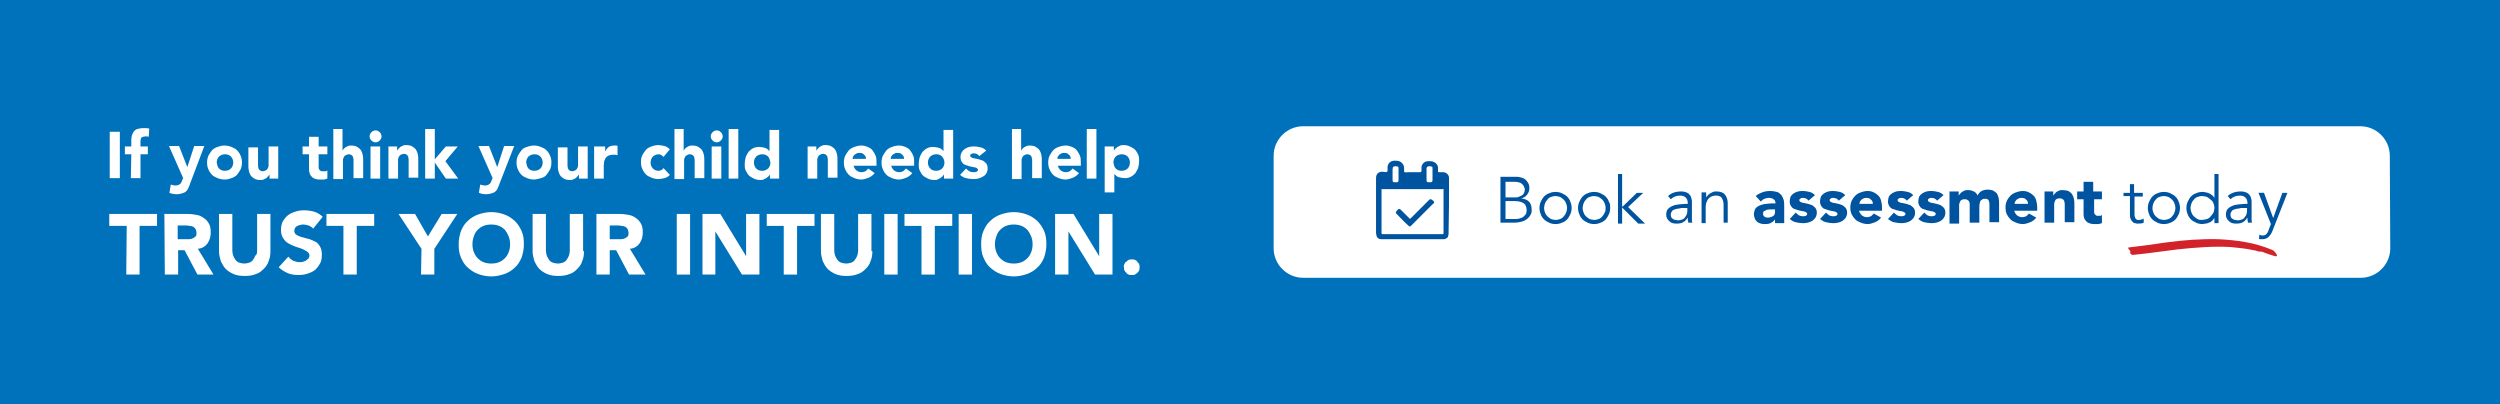 <?xml version="1.0" encoding="utf-8"?>
<!-- Generator: Adobe Illustrator 21.1.0, SVG Export Plug-In . SVG Version: 6.00 Build 0)  -->
<svg version="1.1" id="Layer_1" xmlns="http://www.w3.org/2000/svg" xmlns:xlink="http://www.w3.org/1999/xlink" x="0px" y="0px"
	 viewBox="0 0 544.5 88" style="enable-background:new 0 0 544.5 88;" xml:space="preserve">
<style type="text/css">
	.st0{fill:#0072BC;}
	.st1{fill:#FFFFFF;}
	.st2{fill:#D2232A;}
	.st3{fill:#00549F;}
</style>
<rect class="st0" width="544.5" height="88"/>
<g>
	<path class="st1" d="M520.6,54.1c0,3.5-2.9,6.4-6.4,6.4H283.8c-3.5,0-6.4-2.9-6.4-6.4V33.9c0-3.5,2.9-6.4,6.4-6.4h230.3
		c3.5,0,6.4,2.9,6.4,6.4L520.6,54.1L520.6,54.1z"/>
</g>
<g>
	<g>
		<path class="st1" d="M27.6,49.2h-3.8v-2.6h10.4v2.6h-3.8v10.6h-2.9L27.6,49.2L27.6,49.2z"/>
		<path class="st1" d="M35.8,46.6h5.1c0.7,0,1.3,0.1,1.9,0.2c0.6,0.1,1.1,0.3,1.6,0.7c0.5,0.3,0.8,0.7,1.1,1.2s0.4,1.2,0.4,1.9
			c0,0.9-0.2,1.7-0.7,2.4s-1.2,1.1-2.1,1.2l3.4,5.6H43l-2.8-5.3h-1.4v5.3h-2.9L35.8,46.6L35.8,46.6z M38.7,52.1h1.7
			c0.3,0,0.5,0,0.8,0s0.6-0.1,0.8-0.2c0.2-0.1,0.4-0.2,0.6-0.4c0.2-0.2,0.2-0.5,0.2-0.8s-0.1-0.6-0.2-0.8c-0.1-0.2-0.3-0.4-0.5-0.5
			s-0.5-0.2-0.7-0.2c-0.3,0-0.5-0.1-0.8-0.1h-1.9C38.7,49.1,38.7,52.1,38.7,52.1z"/>
		<path class="st1" d="M58.9,54.7c0,0.8-0.1,1.5-0.4,2.2c-0.2,0.7-0.6,1.2-1.1,1.7s-1,0.9-1.7,1.1c-0.7,0.3-1.5,0.4-2.4,0.4
			s-1.7-0.1-2.4-0.4c-0.7-0.3-1.3-0.7-1.7-1.1c-0.5-0.5-0.8-1.1-1.1-1.7c-0.2-0.7-0.4-1.4-0.4-2.2v-8.1h2.9v8c0,0.4,0.1,0.8,0.2,1.1
			c0.1,0.3,0.3,0.6,0.5,0.9c0.2,0.3,0.5,0.5,0.8,0.6s0.7,0.2,1.1,0.2c0.4,0,0.7-0.1,1.1-0.2c0.3-0.1,0.6-0.3,0.8-0.6
			s0.4-0.6,0.5-0.9C56,55.4,56,55,56,54.6v-8h2.9V54.7z"/>
		<path class="st1" d="M68.2,49.8c-0.2-0.3-0.6-0.5-1-0.7c-0.4-0.1-0.8-0.2-1.1-0.2c-0.2,0-0.4,0-0.7,0.1c-0.2,0-0.4,0.1-0.6,0.2
			c-0.2,0.1-0.4,0.2-0.5,0.4s-0.2,0.4-0.2,0.6c0,0.4,0.1,0.7,0.4,0.9s0.7,0.4,1.1,0.5c0.5,0.1,0.9,0.3,1.5,0.4
			c0.5,0.1,1,0.4,1.5,0.6s0.8,0.6,1.1,1.1c0.3,0.5,0.4,1.1,0.4,1.8s-0.1,1.4-0.4,1.9s-0.6,1-1.1,1.4s-1,0.6-1.6,0.8
			s-1.3,0.3-1.9,0.3c-0.9,0-1.7-0.1-2.4-0.4c-0.7-0.3-1.4-0.7-2-1.3l2.1-2.3c0.3,0.4,0.7,0.7,1.1,0.9c0.5,0.2,0.9,0.3,1.4,0.3
			c0.2,0,0.5,0,0.7-0.1s0.5-0.1,0.7-0.3c0.2-0.1,0.3-0.3,0.5-0.4c0.1-0.2,0.2-0.4,0.2-0.6c0-0.4-0.2-0.7-0.5-0.9s-0.7-0.4-1.1-0.6
			c-0.5-0.2-1-0.3-1.5-0.5s-1-0.4-1.5-0.7s-0.8-0.6-1.1-1.1c-0.3-0.4-0.5-1-0.5-1.8c0-0.7,0.1-1.3,0.4-1.9c0.3-0.5,0.7-1,1.1-1.3
			c0.5-0.4,1-0.6,1.6-0.8s1.2-0.3,1.9-0.3c0.7,0,1.5,0.1,2.2,0.3s1.3,0.6,1.9,1.1L68.2,49.8z"/>
		<path class="st1" d="M74.9,49.2h-3.8v-2.6h10.4v2.6h-3.8v10.6h-2.9V49.2H74.9z"/>
		<path class="st1" d="M91.8,54.2l-5-7.6h3.6l2.8,4.9l3-4.9h3.4l-5,7.6v5.6h-2.9L91.8,54.2L91.8,54.2z"/>
		<path class="st1" d="M100.4,50.3c0.4-0.9,0.8-1.6,1.5-2.2c0.6-0.6,1.4-1.1,2.3-1.4c0.9-0.3,1.8-0.5,2.8-0.5s2,0.2,2.8,0.5
			c0.9,0.3,1.6,0.8,2.3,1.4c0.6,0.6,1.1,1.3,1.5,2.2s0.5,1.8,0.5,2.9c0,1.1-0.2,2-0.5,2.9c-0.4,0.9-0.8,1.6-1.5,2.2
			c-0.6,0.6-1.4,1.1-2.3,1.4c-0.9,0.3-1.8,0.5-2.8,0.5s-2-0.2-2.8-0.5c-0.9-0.3-1.6-0.8-2.3-1.4s-1.1-1.3-1.5-2.2s-0.5-1.8-0.5-2.9
			S100.1,51.2,100.4,50.3z M103.2,54.9c0.2,0.5,0.5,1,0.8,1.3c0.4,0.4,0.8,0.7,1.3,0.9s1.1,0.3,1.7,0.3s1.2-0.1,1.7-0.3
			s0.9-0.5,1.3-0.9s0.6-0.8,0.8-1.3c0.2-0.5,0.3-1.1,0.3-1.7c0-0.6-0.1-1.2-0.3-1.7s-0.5-1-0.8-1.4c-0.4-0.4-0.8-0.7-1.3-0.9
			s-1.1-0.3-1.7-0.3s-1.2,0.1-1.7,0.3s-0.9,0.5-1.3,0.9s-0.6,0.8-0.8,1.4c-0.2,0.5-0.3,1.1-0.3,1.7C102.9,53.8,103,54.4,103.2,54.9z
			"/>
		<path class="st1" d="M127.2,54.7c0,0.8-0.1,1.5-0.4,2.2c-0.2,0.7-0.6,1.2-1.1,1.7s-1,0.9-1.7,1.1c-0.7,0.3-1.5,0.4-2.4,0.4
			s-1.7-0.1-2.4-0.4c-0.7-0.3-1.3-0.7-1.7-1.1c-0.5-0.5-0.8-1.1-1.1-1.7c-0.2-0.7-0.4-1.4-0.4-2.2v-8.1h2.9v8c0,0.4,0.1,0.8,0.2,1.1
			s0.3,0.6,0.5,0.9c0.2,0.3,0.5,0.5,0.8,0.6s0.7,0.2,1.1,0.2s0.7-0.1,1.1-0.2c0.3-0.1,0.6-0.3,0.8-0.6c0.2-0.3,0.4-0.6,0.5-0.9
			c0.1-0.3,0.2-0.7,0.2-1.1v-8h2.9v8.1H127.2z"/>
		<path class="st1" d="M129.9,46.6h5.1c0.7,0,1.3,0.1,1.9,0.2c0.6,0.1,1.1,0.3,1.6,0.7c0.5,0.3,0.8,0.7,1.1,1.2s0.4,1.2,0.4,1.9
			c0,0.9-0.2,1.7-0.7,2.4s-1.2,1.1-2.1,1.2l3.4,5.6H137l-2.8-5.3h-1.4v5.3h-2.9L129.9,46.6L129.9,46.6z M132.8,52.1h1.7
			c0.3,0,0.5,0,0.8,0s0.6-0.1,0.8-0.2c0.2-0.1,0.4-0.2,0.6-0.4c0.2-0.2,0.2-0.5,0.2-0.8s-0.1-0.6-0.2-0.8c-0.1-0.2-0.3-0.4-0.5-0.5
			s-0.5-0.2-0.7-0.2c-0.3,0-0.5-0.1-0.8-0.1h-1.9L132.8,52.1L132.8,52.1z"/>
		<path class="st1" d="M147.4,46.6h2.9v13.2h-2.9V46.6z"/>
		<path class="st1" d="M153,46.6h3.9l5.6,9.2l0,0v-9.2h2.9v13.2h-3.8l-5.8-9.4l0,0v9.4H153V46.6z"/>
		<path class="st1" d="M170.7,49.2H167v-2.6h10.4v2.6h-3.8v10.6h-2.9V49.2z"/>
		<path class="st1" d="M190,54.7c0,0.8-0.1,1.5-0.4,2.2c-0.2,0.7-0.6,1.2-1.1,1.7s-1,0.9-1.7,1.1c-0.7,0.3-1.5,0.4-2.4,0.4
			s-1.7-0.1-2.4-0.4c-0.7-0.3-1.3-0.7-1.7-1.1c-0.5-0.5-0.8-1.1-1.1-1.7c-0.2-0.7-0.4-1.4-0.4-2.2v-8.1h2.9v8c0,0.4,0.1,0.8,0.2,1.1
			c0.1,0.3,0.3,0.6,0.5,0.9c0.2,0.3,0.5,0.5,0.8,0.6s0.7,0.2,1.1,0.2c0.4,0,0.7-0.1,1.1-0.2c0.3-0.1,0.6-0.3,0.8-0.6
			s0.4-0.6,0.5-0.9c0.1-0.3,0.2-0.7,0.2-1.1v-8h2.9v8.1H190z"/>
		<path class="st1" d="M192.6,46.6h2.9v13.2h-2.9V46.6z"/>
		<path class="st1" d="M200.7,49.2H197v-2.6h10.4v2.6h-3.8v10.6h-2.9V49.2z"/>
		<path class="st1" d="M208.8,46.6h2.9v13.2h-2.9V46.6z"/>
		<path class="st1" d="M214.2,50.3c0.4-0.9,0.8-1.6,1.5-2.2c0.6-0.6,1.4-1.1,2.3-1.4c0.9-0.3,1.8-0.5,2.8-0.5s2,0.2,2.8,0.5
			c0.9,0.3,1.6,0.8,2.3,1.4c0.6,0.6,1.1,1.3,1.5,2.2s0.5,1.8,0.5,2.9c0,1.1-0.2,2-0.5,2.9c-0.4,0.9-0.8,1.6-1.5,2.2
			c-0.6,0.6-1.4,1.1-2.3,1.4c-0.9,0.3-1.8,0.5-2.8,0.5s-2-0.2-2.8-0.5c-0.9-0.3-1.6-0.8-2.3-1.4s-1.1-1.3-1.5-2.2s-0.5-1.8-0.5-2.9
			S213.8,51.2,214.2,50.3z M217,54.9c0.2,0.5,0.5,1,0.8,1.3c0.4,0.4,0.8,0.7,1.3,0.9s1.1,0.3,1.7,0.3s1.2-0.1,1.7-0.3
			s0.9-0.5,1.3-0.9c0.4-0.4,0.6-0.8,0.8-1.3s0.3-1.1,0.3-1.7c0-0.6-0.1-1.2-0.3-1.7s-0.5-1-0.8-1.4c-0.4-0.4-0.8-0.7-1.3-0.9
			s-1.1-0.3-1.7-0.3s-1.2,0.1-1.7,0.3s-0.9,0.5-1.3,0.9c-0.4,0.4-0.6,0.8-0.8,1.4c-0.2,0.5-0.3,1.1-0.3,1.7
			C216.7,53.8,216.8,54.4,217,54.9z"/>
		<path class="st1" d="M229.9,46.6h3.9l5.6,9.2l0,0v-9.2h2.9v13.2h-3.8l-5.8-9.4l0,0v9.4h-2.9V46.6H229.9z"/>
		<path class="st1" d="M244.9,57.5c0.1-0.2,0.2-0.4,0.4-0.5s0.3-0.3,0.5-0.4c0.2-0.1,0.4-0.1,0.7-0.1c0.2,0,0.5,0,0.7,0.1
			s0.4,0.2,0.5,0.4s0.3,0.3,0.4,0.5c0.1,0.2,0.1,0.4,0.1,0.7c0,0.2,0,0.5-0.1,0.7s-0.2,0.4-0.4,0.5c-0.2,0.2-0.3,0.3-0.5,0.4
			c-0.2,0.1-0.4,0.1-0.7,0.1c-0.2,0-0.5,0-0.7-0.1s-0.4-0.2-0.5-0.4c-0.2-0.2-0.3-0.3-0.4-0.5c-0.1-0.2-0.1-0.4-0.1-0.7
			C244.7,57.9,244.8,57.7,244.9,57.5z"/>
	</g>
	<g>
		<path class="st1" d="M23.9,28.7h2.2v10.1h-2.2V28.7z"/>
		<path class="st1" d="M28.6,33.6h-1.4v-1.7h1.4v-1.2c0-0.4,0-0.7,0.1-1.1c0.1-0.3,0.2-0.6,0.4-0.9c0.2-0.3,0.5-0.5,0.8-0.6
			c0.4-0.1,0.8-0.2,1.4-0.2c0.2,0,0.4,0,0.6,0c0.2,0,0.4,0.1,0.6,0.1l-0.1,1.8c-0.1,0-0.2-0.1-0.3-0.1s-0.2,0-0.4,0
			c-0.3,0-0.6,0.1-0.8,0.2c-0.2,0.1-0.3,0.5-0.3,0.9v1.1h1.6v1.7h-1.6v5.2h-2.1L28.6,33.6L28.6,33.6z"/>
		<path class="st1" d="M41.4,40c-0.1,0.4-0.3,0.7-0.4,1c-0.1,0.3-0.3,0.5-0.5,0.7S40,42,39.7,42.1c-0.3,0.1-0.7,0.2-1.2,0.2
			c-0.6,0-1.1-0.1-1.6-0.3l0.3-1.8c0.3,0.1,0.7,0.2,1,0.2c0.2,0,0.4,0,0.6-0.1c0.2-0.1,0.3-0.1,0.4-0.2c0.1-0.1,0.2-0.2,0.3-0.4
			c0.1-0.1,0.1-0.3,0.2-0.5l0.2-0.4l-3.1-7H39l1.8,4.6l0,0l1.5-4.6h2.2L41.4,40z"/>
		<path class="st1" d="M45.4,33.9c0.2-0.4,0.5-0.8,0.8-1.2c0.3-0.3,0.8-0.6,1.2-0.7c0.5-0.2,1-0.3,1.5-0.3s1,0.1,1.5,0.3
			c0.5,0.2,0.9,0.4,1.2,0.7s0.6,0.7,0.8,1.2c0.2,0.4,0.3,1,0.3,1.5s-0.1,1.1-0.3,1.5s-0.5,0.8-0.8,1.2c-0.3,0.3-0.8,0.6-1.2,0.7
			c-0.5,0.2-1,0.3-1.5,0.3s-1-0.1-1.5-0.3s-0.9-0.4-1.2-0.7s-0.6-0.7-0.8-1.2c-0.2-0.4-0.3-0.9-0.3-1.5S45.2,34.4,45.4,33.9z
			 M47.7,36.7c0.3,0.3,0.7,0.5,1.3,0.5c0.5,0,1-0.2,1.3-0.5s0.5-0.8,0.5-1.3s-0.2-1-0.5-1.3s-0.7-0.5-1.3-0.5c-0.5,0-1,0.2-1.3,0.5
			s-0.5,0.8-0.5,1.3C47.3,35.9,47.4,36.4,47.7,36.7z"/>
		<path class="st1" d="M60.8,38.9h-2.1V38l0,0c-0.1,0.1-0.2,0.3-0.3,0.4c-0.1,0.1-0.3,0.3-0.4,0.4c-0.2,0.1-0.4,0.2-0.6,0.3
			c-0.2,0.1-0.5,0.1-0.7,0.1c-0.5,0-1-0.1-1.3-0.3s-0.6-0.4-0.8-0.7s-0.3-0.6-0.4-1c-0.1-0.4-0.1-0.8-0.1-1.3v-3.8h2.1v3.4
			c0,0.2,0,0.4,0,0.6c0,0.2,0.1,0.4,0.1,0.6c0.1,0.2,0.2,0.3,0.3,0.4c0.1,0.1,0.4,0.2,0.6,0.2c0.3,0,0.5-0.1,0.7-0.2
			c0.2-0.1,0.3-0.2,0.4-0.4c0.1-0.2,0.2-0.4,0.2-0.6c0-0.2,0-0.4,0-0.7v-3.5h2.1v7H60.8z"/>
		<path class="st1" d="M71.3,33.6h-1.9V36c0,0.2,0,0.4,0,0.5c0,0.2,0.1,0.3,0.1,0.4c0.1,0.1,0.2,0.2,0.3,0.3
			c0.1,0.1,0.3,0.1,0.6,0.1c0.1,0,0.3,0,0.5,0s0.3-0.1,0.4-0.2v1.8c-0.2,0.1-0.5,0.1-0.7,0.2c-0.3,0-0.5,0-0.8,0c-0.4,0-0.7,0-1-0.1
			s-0.6-0.2-0.8-0.4c-0.2-0.2-0.4-0.4-0.5-0.7s-0.2-0.6-0.2-1v-3.3h-1.4v-1.7h1.4v-2.1h2.1v2.1h1.9V33.6z"/>
		<path class="st1" d="M74.6,28.1v4.8l0,0c0-0.1,0.1-0.3,0.2-0.4c0.1-0.1,0.3-0.3,0.4-0.4c0.2-0.1,0.4-0.2,0.6-0.3
			c0.2-0.1,0.5-0.1,0.7-0.1c0.5,0,1,0.1,1.3,0.3s0.6,0.4,0.8,0.7c0.2,0.3,0.3,0.6,0.4,1s0.1,0.8,0.1,1.3v3.8H77v-3.4
			c0-0.2,0-0.4,0-0.6c0-0.2-0.1-0.4-0.1-0.6c-0.1-0.2-0.2-0.3-0.3-0.4c-0.1-0.1-0.4-0.2-0.6-0.2s-0.5,0.1-0.7,0.2
			c-0.2,0.1-0.3,0.2-0.4,0.4s-0.2,0.4-0.2,0.6c0,0.2,0,0.4,0,0.7V39h-2.1V28.1H74.6z"/>
		<path class="st1" d="M80.9,28.8c0.2-0.2,0.5-0.4,0.9-0.4c0.3,0,0.6,0.1,0.9,0.4c0.2,0.2,0.4,0.5,0.4,0.9c0,0.3-0.1,0.6-0.4,0.9
			c-0.2,0.2-0.5,0.4-0.9,0.4c-0.3,0-0.6-0.1-0.9-0.4c-0.2-0.2-0.4-0.5-0.4-0.9C80.5,29.4,80.6,29.1,80.9,28.8z M80.7,31.9h2.1v7
			h-2.1V31.9z"/>
		<path class="st1" d="M84.4,31.9h2.1v0.9l0,0c0.1-0.1,0.2-0.3,0.3-0.4c0.1-0.1,0.3-0.3,0.4-0.4c0.2-0.1,0.4-0.2,0.6-0.3
			c0.2-0.1,0.5-0.1,0.7-0.1c0.5,0,1,0.1,1.3,0.3c0.3,0.2,0.6,0.4,0.8,0.7c0.2,0.3,0.3,0.6,0.4,1s0.1,0.8,0.1,1.3v3.8H89v-3.4
			c0-0.2,0-0.4,0-0.6c0-0.2-0.1-0.4-0.1-0.6c-0.1-0.2-0.2-0.3-0.3-0.4c-0.1-0.1-0.4-0.2-0.6-0.2s-0.5,0.1-0.7,0.2
			c-0.2,0.1-0.3,0.2-0.4,0.4s-0.2,0.4-0.2,0.6c0,0.2,0,0.4,0,0.7v3.5h-2.1v-7H84.4z"/>
		<path class="st1" d="M92.6,28.1h2.1v6.6l2.4-2.8h2.6L97,35.1l2.8,3.8h-2.7l-2.4-3.5l0,0v3.5h-2.1C92.6,38.9,92.6,28.1,92.6,28.1z"
			/>
		<path class="st1" d="M108.8,40c-0.1,0.4-0.3,0.7-0.4,1s-0.3,0.5-0.5,0.7s-0.5,0.3-0.8,0.4c-0.3,0.1-0.7,0.2-1.2,0.2
			c-0.6,0-1.1-0.1-1.6-0.3l0.3-1.8c0.3,0.1,0.7,0.2,1,0.2c0.2,0,0.4,0,0.6-0.1s0.3-0.1,0.4-0.2c0.1-0.1,0.2-0.2,0.3-0.4
			c0.1-0.1,0.1-0.3,0.2-0.5l0.2-0.4l-3.1-7h2.3l1.8,4.6l0,0l1.5-4.6h2.2L108.8,40z"/>
		<path class="st1" d="M112.8,33.9c0.2-0.4,0.5-0.8,0.8-1.2s0.8-0.6,1.2-0.7c0.5-0.2,1-0.3,1.5-0.3s1,0.1,1.5,0.3
			c0.5,0.2,0.9,0.4,1.2,0.7s0.6,0.7,0.8,1.2c0.2,0.4,0.3,1,0.3,1.5s-0.1,1.1-0.3,1.5c-0.2,0.4-0.5,0.8-0.8,1.2s-0.8,0.6-1.2,0.7
			s-1,0.3-1.5,0.3s-1-0.1-1.5-0.3s-0.9-0.4-1.2-0.7s-0.6-0.7-0.8-1.2c-0.2-0.4-0.3-0.9-0.3-1.5S112.6,34.4,112.8,33.9z M115.1,36.7
			c0.3,0.3,0.7,0.5,1.3,0.5c0.5,0,1-0.2,1.3-0.5s0.5-0.8,0.5-1.3s-0.2-1-0.5-1.3s-0.7-0.5-1.3-0.5c-0.5,0-1,0.2-1.3,0.5
			s-0.5,0.8-0.5,1.3C114.7,35.9,114.8,36.4,115.1,36.7z"/>
		<path class="st1" d="M128.2,38.9h-2.1V38l0,0c-0.1,0.1-0.2,0.3-0.3,0.4c-0.1,0.1-0.3,0.3-0.4,0.4c-0.2,0.1-0.4,0.2-0.6,0.3
			s-0.5,0.1-0.7,0.1c-0.5,0-1-0.1-1.3-0.3s-0.6-0.4-0.8-0.7c-0.2-0.3-0.3-0.6-0.4-1s-0.1-0.8-0.1-1.3v-3.8h2.1v3.4
			c0,0.2,0,0.4,0,0.6c0,0.2,0.1,0.4,0.1,0.6c0.1,0.2,0.2,0.3,0.3,0.4c0.1,0.1,0.4,0.2,0.6,0.2s0.5-0.1,0.7-0.2
			c0.2-0.1,0.3-0.2,0.4-0.4s0.2-0.4,0.2-0.6c0-0.2,0-0.4,0-0.7v-3.5h2.1v7H128.2z"/>
		<path class="st1" d="M129.7,31.9h2.1V33l0,0c0.2-0.4,0.5-0.8,0.8-1s0.7-0.3,1.2-0.3c0.1,0,0.2,0,0.4,0c0.1,0,0.2,0,0.3,0.1v2
			c-0.2,0-0.3-0.1-0.5-0.1c-0.1,0-0.3,0-0.5,0c-0.4,0-0.7,0.1-1,0.2c-0.2,0.1-0.4,0.3-0.6,0.5c-0.1,0.2-0.2,0.5-0.3,0.7
			c0,0.3-0.1,0.6-0.1,0.9v2.9h-2.1v-7H129.7z"/>
		<path class="st1" d="M144.5,34.2c-0.1-0.2-0.3-0.3-0.4-0.4c-0.2-0.1-0.4-0.2-0.6-0.2c-0.5,0-1,0.2-1.3,0.5s-0.5,0.8-0.5,1.3
			s0.2,1,0.5,1.3s0.7,0.5,1.3,0.5c0.2,0,0.4-0.1,0.6-0.2c0.2-0.1,0.3-0.2,0.4-0.4l1.4,1.5c-0.3,0.3-0.7,0.6-1.2,0.7
			c-0.5,0.1-0.9,0.2-1.3,0.2c-0.5,0-1-0.1-1.5-0.3s-0.9-0.4-1.2-0.7s-0.6-0.7-0.8-1.2c-0.2-0.4-0.3-0.9-0.3-1.5s0.1-1.1,0.3-1.5
			s0.5-0.8,0.8-1.2c0.3-0.3,0.8-0.6,1.2-0.7c0.5-0.2,1-0.3,1.5-0.3c0.4,0,0.8,0.1,1.3,0.2s0.8,0.4,1.2,0.7L144.5,34.2z"/>
		<path class="st1" d="M148.9,28.1v4.8l0,0c0-0.1,0.1-0.3,0.2-0.4c0.1-0.1,0.3-0.3,0.4-0.4c0.2-0.1,0.4-0.2,0.6-0.3
			c0.2-0.1,0.5-0.1,0.7-0.1c0.5,0,1,0.1,1.3,0.3s0.6,0.4,0.8,0.7s0.3,0.6,0.4,1c0.1,0.4,0.1,0.8,0.1,1.3v3.8h-2.1v-3.4
			c0-0.2,0-0.4,0-0.6c0-0.2-0.1-0.4-0.1-0.6c-0.1-0.2-0.2-0.3-0.3-0.4c-0.1-0.1-0.4-0.2-0.6-0.2c-0.3,0-0.5,0.1-0.7,0.2
			c-0.2,0.1-0.3,0.2-0.4,0.4c-0.1,0.2-0.2,0.4-0.2,0.6c0,0.2,0,0.4,0,0.7V39h-2.1V28.1H148.9z"/>
		<path class="st1" d="M155.2,28.8c0.2-0.2,0.5-0.4,0.9-0.4c0.3,0,0.6,0.1,0.9,0.4c0.2,0.2,0.4,0.5,0.4,0.9c0,0.3-0.1,0.6-0.4,0.9
			c-0.2,0.2-0.5,0.4-0.9,0.4c-0.3,0-0.6-0.1-0.9-0.4c-0.2-0.2-0.4-0.5-0.4-0.9C154.8,29.4,154.9,29.1,155.2,28.8z M155,31.9h2.1v7
			H155V31.9z"/>
		<path class="st1" d="M158.7,28.1h2.1v10.8h-2.1V28.1z"/>
		<path class="st1" d="M169.7,38.9h-2V38l0,0c-0.1,0.1-0.2,0.3-0.3,0.4c-0.1,0.1-0.3,0.2-0.5,0.4c-0.2,0.1-0.4,0.2-0.6,0.3
			c-0.2,0.1-0.5,0.1-0.7,0.1c-0.5,0-1-0.1-1.4-0.3s-0.8-0.4-1.1-0.7s-0.5-0.7-0.7-1.1c-0.2-0.4-0.2-0.9-0.2-1.4s0.1-1,0.2-1.4
			c0.1-0.4,0.4-0.8,0.6-1.2c0.3-0.3,0.6-0.6,1-0.8s0.8-0.3,1.3-0.3c0.4,0,0.9,0.1,1.3,0.2c0.4,0.1,0.7,0.4,1,0.7l0,0v-4.6h2.1
			L169.7,38.9L169.7,38.9z M167.3,34.1c-0.3-0.3-0.7-0.5-1.3-0.5c-0.5,0-1,0.2-1.3,0.5s-0.5,0.8-0.5,1.3s0.2,1,0.5,1.3
			s0.7,0.5,1.3,0.5c0.5,0,1-0.2,1.3-0.5s0.5-0.8,0.5-1.3C167.7,34.9,167.6,34.5,167.3,34.1z"/>
		<path class="st1" d="M175.7,31.9h2.1v0.9l0,0c0.1-0.1,0.2-0.3,0.3-0.4c0.1-0.1,0.3-0.3,0.4-0.4c0.2-0.1,0.4-0.2,0.6-0.3
			c0.2-0.1,0.5-0.1,0.7-0.1c0.5,0,1,0.1,1.3,0.3c0.3,0.2,0.6,0.4,0.8,0.7s0.3,0.6,0.4,1c0.1,0.4,0.1,0.8,0.1,1.3v3.8h-2.1v-3.4
			c0-0.2,0-0.4,0-0.6c0-0.2-0.1-0.4-0.1-0.6c-0.1-0.2-0.2-0.3-0.3-0.4c-0.1-0.1-0.4-0.2-0.6-0.2c-0.3,0-0.5,0.1-0.7,0.2
			c-0.2,0.1-0.3,0.2-0.4,0.4s-0.2,0.4-0.2,0.6c0,0.2,0,0.4,0,0.7v3.5h-2.1v-7H175.7z"/>
		<path class="st1" d="M190.5,37.7c-0.3,0.4-0.8,0.8-1.3,1s-1.1,0.4-1.6,0.4s-1-0.1-1.5-0.3s-0.9-0.4-1.2-0.7s-0.6-0.7-0.8-1.2
			c-0.2-0.4-0.3-0.9-0.3-1.5s0.1-1.1,0.3-1.5s0.5-0.8,0.8-1.2c0.3-0.3,0.8-0.6,1.2-0.7c0.5-0.2,1-0.3,1.5-0.3s0.9,0.1,1.4,0.3
			c0.4,0.2,0.8,0.4,1,0.7s0.5,0.7,0.7,1.2c0.2,0.4,0.2,1,0.2,1.5v0.7h-5c0.1,0.4,0.3,0.7,0.6,1c0.3,0.2,0.6,0.4,1.1,0.4
			c0.4,0,0.7-0.1,0.9-0.2c0.2-0.2,0.5-0.4,0.6-0.6L190.5,37.7z M188.6,34.6c0-0.4-0.1-0.7-0.4-0.9c-0.2-0.3-0.6-0.4-1-0.4
			c-0.2,0-0.4,0-0.6,0.1c-0.2,0.1-0.3,0.2-0.5,0.3c-0.1,0.1-0.2,0.3-0.3,0.4c-0.1,0.2-0.1,0.3-0.1,0.5
			C185.7,34.6,188.6,34.6,188.6,34.6z"/>
		<path class="st1" d="M198.7,37.7c-0.3,0.4-0.8,0.8-1.3,1s-1.1,0.4-1.6,0.4s-1-0.1-1.5-0.3s-0.9-0.4-1.2-0.7s-0.6-0.7-0.8-1.2
			c-0.2-0.4-0.3-0.9-0.3-1.5s0.1-1.1,0.3-1.5s0.5-0.8,0.8-1.2c0.3-0.3,0.8-0.6,1.2-0.7c0.5-0.2,1-0.3,1.5-0.3s0.9,0.1,1.4,0.3
			c0.4,0.2,0.8,0.4,1,0.7s0.5,0.7,0.7,1.2c0.2,0.4,0.2,1,0.2,1.5v0.7h-5c0.1,0.4,0.3,0.7,0.6,1c0.3,0.2,0.6,0.4,1.1,0.4
			c0.4,0,0.7-0.1,0.9-0.2c0.2-0.2,0.5-0.4,0.6-0.6L198.7,37.7z M196.9,34.6c0-0.4-0.1-0.7-0.4-0.9c-0.2-0.3-0.6-0.4-1-0.4
			c-0.2,0-0.4,0-0.6,0.1c-0.2,0.1-0.3,0.2-0.5,0.3c-0.1,0.1-0.2,0.3-0.3,0.4c-0.1,0.2-0.1,0.3-0.1,0.5
			C194,34.6,196.9,34.6,196.9,34.6z"/>
		<path class="st1" d="M207.6,38.9h-2V38l0,0c-0.1,0.1-0.2,0.3-0.3,0.4c-0.1,0.1-0.3,0.2-0.5,0.4c-0.2,0.1-0.4,0.2-0.6,0.3
			c-0.2,0.1-0.5,0.1-0.7,0.1c-0.5,0-1-0.1-1.4-0.3s-0.8-0.4-1.1-0.7s-0.5-0.7-0.7-1.1c-0.2-0.4-0.2-0.9-0.2-1.4s0.1-1,0.2-1.4
			c0.1-0.4,0.4-0.8,0.6-1.2c0.3-0.3,0.6-0.6,1-0.8s0.8-0.3,1.3-0.3c0.4,0,0.9,0.1,1.3,0.2c0.4,0.1,0.7,0.4,1,0.7l0,0v-4.6h2.1
			L207.6,38.9L207.6,38.9z M205.2,34.1c-0.3-0.3-0.7-0.5-1.3-0.5c-0.5,0-1,0.2-1.3,0.5s-0.5,0.8-0.5,1.3s0.2,1,0.5,1.3
			s0.7,0.5,1.3,0.5c0.5,0,1-0.2,1.3-0.5s0.5-0.8,0.5-1.3C205.7,34.9,205.5,34.5,205.2,34.1z"/>
		<path class="st1" d="M213.3,34c-0.3-0.4-0.7-0.6-1.2-0.6c-0.2,0-0.4,0-0.5,0.1c-0.2,0.1-0.3,0.2-0.3,0.4s0.1,0.3,0.3,0.4
			c0.2,0.1,0.4,0.2,0.7,0.2c0.3,0.1,0.6,0.1,0.9,0.2c0.3,0.1,0.6,0.2,0.9,0.3c0.3,0.2,0.5,0.4,0.7,0.6c0.2,0.3,0.3,0.6,0.3,1.1
			c0,0.4-0.1,0.8-0.3,1.1s-0.4,0.5-0.8,0.7c-0.3,0.2-0.7,0.3-1,0.4c-0.4,0.1-0.8,0.1-1.1,0.1c-0.5,0-1-0.1-1.5-0.2
			c-0.5-0.1-0.9-0.4-1.3-0.7l1.3-1.4c0.2,0.2,0.4,0.4,0.7,0.6c0.2,0.1,0.5,0.2,0.9,0.2c0.2,0,0.5,0,0.7-0.1s0.3-0.2,0.3-0.4
			s-0.1-0.3-0.3-0.4c-0.2-0.1-0.4-0.2-0.7-0.2c-0.3-0.1-0.6-0.1-0.9-0.2s-0.6-0.2-0.9-0.3c-0.3-0.1-0.5-0.3-0.7-0.6
			s-0.3-0.6-0.3-1.1c0-0.4,0.1-0.8,0.3-1.1s0.4-0.5,0.7-0.7s0.6-0.3,0.9-0.4c0.4-0.1,0.7-0.1,1.1-0.1c0.5,0,0.9,0.1,1.4,0.2
			c0.5,0.1,0.9,0.4,1.2,0.7L213.3,34z"/>
		<path class="st1" d="M222.4,28.1v4.8l0,0c0-0.1,0.1-0.3,0.2-0.4c0.1-0.1,0.3-0.3,0.4-0.4c0.2-0.1,0.4-0.2,0.6-0.3
			c0.2-0.1,0.5-0.1,0.7-0.1c0.5,0,1,0.1,1.3,0.3s0.6,0.4,0.8,0.7s0.3,0.6,0.4,1c0.1,0.4,0.1,0.8,0.1,1.3v3.8h-2.1v-3.4
			c0-0.2,0-0.4,0-0.6c0-0.2-0.1-0.4-0.1-0.6c-0.1-0.2-0.2-0.3-0.3-0.4c-0.1-0.1-0.4-0.2-0.6-0.2c-0.3,0-0.5,0.1-0.7,0.2
			c-0.2,0.1-0.3,0.2-0.4,0.4s-0.2,0.4-0.2,0.6c0,0.2,0,0.4,0,0.7V39h-2.1V28.1H222.4z"/>
		<path class="st1" d="M235,37.7c-0.3,0.4-0.8,0.8-1.3,1s-1.1,0.4-1.6,0.4s-1-0.1-1.5-0.3s-0.9-0.4-1.2-0.7s-0.6-0.7-0.8-1.2
			c-0.2-0.4-0.3-0.9-0.3-1.5s0.1-1.1,0.3-1.5s0.5-0.8,0.8-1.2c0.3-0.3,0.8-0.6,1.2-0.7c0.5-0.2,1-0.3,1.5-0.3s0.9,0.1,1.4,0.3
			c0.4,0.2,0.8,0.4,1,0.7s0.5,0.7,0.7,1.2c0.2,0.4,0.2,1,0.2,1.5v0.7h-5c0.1,0.4,0.3,0.7,0.6,1c0.3,0.2,0.6,0.4,1.1,0.4
			c0.4,0,0.7-0.1,0.9-0.2c0.2-0.2,0.5-0.4,0.6-0.6L235,37.7z M233.2,34.6c0-0.4-0.1-0.7-0.4-0.9c-0.2-0.3-0.6-0.4-1-0.4
			c-0.2,0-0.4,0-0.6,0.1c-0.2,0.1-0.3,0.2-0.5,0.3c-0.1,0.1-0.2,0.3-0.3,0.4c-0.1,0.2-0.1,0.3-0.1,0.5
			C230.3,34.6,233.2,34.6,233.2,34.6z"/>
		<path class="st1" d="M236.7,28.1h2.1v10.8h-2.1V28.1z"/>
		<path class="st1" d="M240.6,31.9h2v0.9l0,0c0.1-0.1,0.2-0.3,0.3-0.4c0.1-0.1,0.3-0.2,0.5-0.4c0.2-0.1,0.4-0.2,0.6-0.3
			c0.2-0.1,0.5-0.1,0.7-0.1c0.5,0,1,0.1,1.4,0.3c0.4,0.2,0.8,0.4,1.1,0.7s0.5,0.7,0.7,1.1s0.2,0.9,0.2,1.4s-0.1,1-0.2,1.4
			c-0.1,0.4-0.4,0.8-0.6,1.2c-0.3,0.3-0.6,0.6-1,0.8s-0.8,0.3-1.3,0.3c-0.4,0-0.9-0.1-1.3-0.2c-0.4-0.1-0.7-0.4-1-0.7l0,0v4h-2.1
			L240.6,31.9L240.6,31.9z M243,36.7c0.3,0.3,0.7,0.5,1.3,0.5c0.5,0,1-0.2,1.3-0.5s0.5-0.8,0.5-1.3s-0.2-1-0.5-1.3s-0.7-0.5-1.3-0.5
			c-0.5,0-1,0.2-1.3,0.5s-0.5,0.8-0.5,1.3C242.6,35.9,242.7,36.4,243,36.7z"/>
	</g>
</g>
<g>
	<g>
		<path class="st2" d="M464.7,55.5c3.2-0.3,6.4-0.8,9.7-1.2c3.9-0.4,7.6-0.7,11.4-0.5c1.7,0.2,3.4,0.3,5,0.7c0.4,0,0.8,0.2,1.2,0.3
			c0.1,0,0.2,0,0.3,0l0.1,0c0.2,0-0.1,0,0.1,0c0.2,0,0.4,0.1,0.6,0.2c0.8,0.3,1.7,0.6,2.4,0.8c0.1,0,0.3,0.1,0.4-0.1
			c0.1-0.1-0.1-0.3-0.1-0.4c-0.3-0.4-0.6-0.8-1-0.9c-3.8-1.6-7.7-2.1-11.6-2.3c-3.8-0.1-7.7,0.2-11.4,0.7c-2.7,0.4-5.5,0.8-8.2,1.1
			c-0.1,0-0.1,0.2,0,0.3c0.1,0.2,0.3,0.4,0.4,0.5C463.8,55.3,464.3,55.6,464.7,55.5L464.7,55.5z"/>
	</g>
	<g>
		<path class="st3" d="M315.6,38.8c0-0.7-0.5-1.2-1.2-1.3c-0.3,0-0.7,0-1,0c-0.2,0-0.2-0.1-0.2-0.2c0-0.2,0-0.5,0-0.7
			c0-0.7-0.5-1.2-1.1-1.4c-0.3-0.1-0.7-0.1-1-0.1c-0.8,0-1.5,0.6-1.5,1.4c0,0.2,0,0.5,0,0.7s-0.1,0.3-0.3,0.3c-0.8,0-1.7,0-2.5,0
			c-0.3,0-0.7,0.1-0.9,0c-0.2-0.2,0-0.6-0.1-0.9c0,0,0,0,0-0.1c0-0.6-0.5-1.2-1.1-1.4c-0.3-0.1-0.7-0.1-1-0.1
			c-0.8,0-1.5,0.6-1.5,1.5c0,0.3,0.1,0.8-0.1,0.9c-0.2,0.2-0.7,0-1,0c-0.9,0-1.4,0.5-1.4,1.4c0,4,0,8,0,11.9c0,0.3,0.1,0.7,0.2,0.9
			c0.2,0.4,0.6,0.5,1.1,0.5c4.4,0,8.9,0,13.3,0c0.3,0,0.5,0,0.7-0.2c0.2-0.1,0.4-0.2,0.4-0.5c0.1-0.2,0.1-0.4,0.1-0.7
			C315.6,46.9,315.6,42.9,315.6,38.8z M310.8,36.4c0.3-0.3,0.7-0.2,1.1-0.1c0.1,0.1,0.1,0.2,0.1,0.4c0,0.8,0,1.6,0,2.5
			c0,0.4-0.1,0.5-0.5,0.5c-0.8,0-0.8,0-0.8-0.8c0-0.7,0-1.4,0-2.1C310.7,36.7,310.7,36.6,310.8,36.4z M303.4,36.4L303.4,36.4
			c0.3-0.3,0.7-0.2,1.1-0.1c0.1,0.1,0.1,0.2,0.1,0.4c0,0.8,0,1.6,0,2.5c0,0.4-0.1,0.5-0.5,0.5c-0.8,0-0.8,0-0.8-0.8
			c0-0.7,0-1.4,0-2.1C303.4,36.7,303.3,36.5,303.4,36.4z M314.4,50.7c0,0.3-0.1,0.3-0.3,0.3c-4.3,0-8.6,0-12.9,0
			c-0.2,0-0.3,0-0.3-0.3c0-3.1,0-6.2,0-9.3c0-0.1-0.1-0.2,0.1-0.2c0.1,0,0.2,0,0.2,0c4.3,0,8.6,0,12.9,0c0.1,0,0.2,0,0.3,0
			c0.1,0.1,0,0.2,0,0.3C314.4,44.6,314.4,47.6,314.4,50.7z"/>
		<path class="st3" d="M304,46.4c0-0.3,0.4-0.8,0.7-0.9c0.2,0,0.3,0.1,0.4,0.2c0.6,0.6,1.2,1.2,1.8,1.8c0.2,0.2,0.2,0.2,0.4,0
			c1.3-1.3,2.6-2.6,3.9-3.9c0.3-0.3,0.4-0.3,0.8,0c0.2,0.2,0.5,0.3,0.3,0.6c0,0.1-0.1,0.2-0.2,0.2c-1.6,1.6-3.1,3.1-4.7,4.7
			c-0.3,0.3-0.4,0.3-0.7,0C305.8,48.3,305,47.4,304,46.4C304.1,46.6,304,46.5,304,46.4z"/>
	</g>
	<g>
		<path class="st3" d="M326.9,38.5h3c0.4,0,0.8,0,1.2,0.1c0.4,0.1,0.7,0.2,1,0.4c0.3,0.2,0.5,0.5,0.7,0.8c0.2,0.3,0.3,0.7,0.3,1.2
			c0,0.6-0.2,1-0.5,1.4c-0.3,0.4-0.7,0.7-1.3,0.8v0c0.7,0.1,1.3,0.3,1.7,0.7c0.4,0.4,0.6,1,0.6,1.8c0,0.1,0,0.2,0,0.4
			c0,0.2-0.1,0.4-0.2,0.6c-0.1,0.2-0.2,0.4-0.4,0.6c-0.2,0.2-0.4,0.4-0.7,0.6c-0.3,0.2-0.6,0.3-1,0.4s-0.9,0.2-1.4,0.2h-3.1V38.5z
			 M327.9,43h2.1c0.2,0,0.5,0,0.7-0.1c0.2-0.1,0.5-0.2,0.7-0.3c0.2-0.1,0.4-0.3,0.5-0.5c0.1-0.2,0.2-0.5,0.2-0.8
			c0-0.1,0-0.3-0.1-0.4c0-0.2-0.1-0.4-0.3-0.6c-0.1-0.2-0.4-0.4-0.6-0.5c-0.3-0.1-0.7-0.2-1.2-0.2h-2V43z M327.9,47.7h2
			c0.4,0,0.7,0,1-0.1c0.3-0.1,0.6-0.2,0.8-0.3c0.2-0.2,0.4-0.4,0.6-0.6c0.1-0.2,0.2-0.5,0.2-0.9c0-0.7-0.2-1.2-0.6-1.5
			c-0.4-0.3-1.1-0.5-1.9-0.5h-2.1V47.7z"/>
		<path class="st3" d="M342.3,45.3c0,0.5-0.1,1-0.3,1.4c-0.2,0.4-0.4,0.8-0.7,1.1c-0.3,0.3-0.7,0.6-1.1,0.7
			c-0.4,0.2-0.9,0.3-1.4,0.3c-0.5,0-1-0.1-1.4-0.3c-0.4-0.2-0.8-0.4-1.1-0.7c-0.3-0.3-0.6-0.7-0.7-1.1c-0.2-0.4-0.3-0.9-0.3-1.4
			c0-0.5,0.1-1,0.3-1.4c0.2-0.4,0.4-0.8,0.7-1.1c0.3-0.3,0.7-0.6,1.1-0.7c0.4-0.2,0.9-0.3,1.4-0.3c0.5,0,1,0.1,1.4,0.3
			c0.4,0.2,0.8,0.4,1.1,0.7c0.3,0.3,0.6,0.7,0.7,1.1C342.2,44.3,342.3,44.8,342.3,45.3z M341.3,45.3c0-0.4-0.1-0.7-0.2-1
			c-0.1-0.3-0.3-0.6-0.5-0.8c-0.2-0.2-0.5-0.4-0.8-0.6c-0.3-0.1-0.7-0.2-1-0.2c-0.4,0-0.7,0.1-1,0.2c-0.3,0.1-0.6,0.3-0.8,0.6
			c-0.2,0.2-0.4,0.5-0.5,0.8c-0.1,0.3-0.2,0.7-0.2,1c0,0.4,0.1,0.7,0.2,1c0.1,0.3,0.3,0.6,0.5,0.8c0.2,0.2,0.5,0.4,0.8,0.6
			c0.3,0.1,0.7,0.2,1,0.2c0.4,0,0.7-0.1,1-0.2c0.3-0.1,0.6-0.3,0.8-0.6c0.2-0.2,0.4-0.5,0.5-0.8C341.2,46,341.3,45.7,341.3,45.3z"/>
		<path class="st3" d="M350.7,45.3c0,0.5-0.1,1-0.3,1.4c-0.2,0.4-0.4,0.8-0.7,1.1c-0.3,0.3-0.7,0.6-1.1,0.7
			c-0.4,0.2-0.9,0.3-1.4,0.3c-0.5,0-1-0.1-1.4-0.3c-0.4-0.2-0.8-0.4-1.1-0.7c-0.3-0.3-0.6-0.7-0.7-1.1c-0.2-0.4-0.3-0.9-0.3-1.4
			c0-0.5,0.1-1,0.3-1.4c0.2-0.4,0.4-0.8,0.7-1.1c0.3-0.3,0.7-0.6,1.1-0.7c0.4-0.2,0.9-0.3,1.4-0.3c0.5,0,1,0.1,1.4,0.3
			c0.4,0.2,0.8,0.4,1.1,0.7c0.3,0.3,0.6,0.7,0.7,1.1C350.7,44.3,350.7,44.8,350.7,45.3z M349.7,45.3c0-0.4-0.1-0.7-0.2-1
			c-0.1-0.3-0.3-0.6-0.5-0.8c-0.2-0.2-0.5-0.4-0.8-0.6c-0.3-0.1-0.7-0.2-1-0.2c-0.4,0-0.7,0.1-1,0.2c-0.3,0.1-0.6,0.3-0.8,0.6
			c-0.2,0.2-0.4,0.5-0.5,0.8c-0.1,0.3-0.2,0.7-0.2,1c0,0.4,0.1,0.7,0.2,1c0.1,0.3,0.3,0.6,0.5,0.8c0.2,0.2,0.5,0.4,0.8,0.6
			c0.3,0.1,0.7,0.2,1,0.2c0.4,0,0.7-0.1,1-0.2c0.3-0.1,0.6-0.3,0.8-0.6c0.2-0.2,0.4-0.5,0.5-0.8C349.7,46,349.7,45.7,349.7,45.3z"/>
		<path class="st3" d="M353.4,45l3.1-3h1.4l-3.3,3.1l3.7,3.6h-1.5l-3.5-3.5v3.5h-0.9V37.9h0.9V45z"/>
		<path class="st3" d="M367.6,44.5v-0.2c0-1.1-0.6-1.7-1.7-1.7c-0.8,0-1.5,0.3-2,0.8l-0.6-0.7c0.6-0.6,1.6-1,2.8-1
			c0.3,0,0.6,0,0.9,0.1c0.3,0.1,0.6,0.2,0.8,0.4c0.2,0.2,0.4,0.4,0.5,0.7c0.1,0.3,0.2,0.6,0.2,1.1v3c0,0.3,0,0.5,0,0.8
			c0,0.3,0,0.5,0.1,0.7h-0.9c0-0.2,0-0.3-0.1-0.5c0-0.2,0-0.4,0-0.6h0c-0.3,0.4-0.6,0.8-1,1c-0.4,0.2-0.8,0.3-1.4,0.3
			c-0.3,0-0.6,0-0.9-0.1c-0.3-0.1-0.5-0.2-0.7-0.4c-0.2-0.2-0.4-0.4-0.5-0.6c-0.1-0.2-0.2-0.5-0.2-0.8c0-0.5,0.1-1,0.4-1.3
			c0.3-0.3,0.6-0.5,1.1-0.7c0.4-0.2,0.9-0.2,1.4-0.3c0.5,0,0.9-0.1,1.3-0.1H367.6z M367.1,45.3c-0.2,0-0.3,0-0.6,0s-0.4,0-0.7,0.1
			c-0.2,0-0.5,0.1-0.7,0.1c-0.2,0.1-0.4,0.1-0.6,0.2c-0.2,0.1-0.3,0.2-0.4,0.4c-0.1,0.2-0.2,0.3-0.2,0.6c0,0.2,0,0.4,0.1,0.6
			c0.1,0.2,0.2,0.3,0.4,0.4s0.3,0.2,0.5,0.2c0.2,0,0.4,0.1,0.6,0.1c0.3,0,0.6-0.1,0.9-0.2c0.3-0.1,0.5-0.3,0.6-0.5
			c0.2-0.2,0.3-0.4,0.4-0.7c0.1-0.3,0.1-0.5,0.1-0.8v-0.5H367.1z"/>
		<path class="st3" d="M371.6,42c0,0.2,0,0.4,0,0.5c0,0.2,0,0.4,0,0.5h0c0.1-0.2,0.2-0.3,0.4-0.5c0.2-0.2,0.3-0.3,0.5-0.4
			c0.2-0.1,0.4-0.2,0.6-0.3c0.2-0.1,0.4-0.1,0.7-0.1c0.9,0,1.5,0.2,1.9,0.7c0.4,0.5,0.6,1.1,0.6,1.9v4.2h-0.9v-3.7
			c0-0.4,0-0.7-0.1-1c-0.1-0.3-0.2-0.5-0.3-0.7c-0.1-0.2-0.3-0.3-0.6-0.4c-0.2-0.1-0.5-0.1-0.9-0.1c0,0-0.2,0-0.4,0.1
			c-0.2,0-0.4,0.1-0.7,0.3c-0.2,0.2-0.5,0.4-0.6,0.8c-0.2,0.3-0.3,0.8-0.3,1.4v3.4h-0.9v-5.2c0-0.2,0-0.4,0-0.7c0-0.3,0-0.5,0-0.8
			H371.6z"/>
		<path class="st3" d="M386.6,47.8L386.6,47.8c-0.3,0.4-0.6,0.6-1,0.8c-0.4,0.2-0.8,0.2-1.2,0.2c-0.3,0-0.6,0-0.9-0.1
			c-0.3-0.1-0.6-0.2-0.8-0.4c-0.2-0.2-0.4-0.4-0.5-0.7c-0.1-0.3-0.2-0.6-0.2-0.9c0-0.4,0.1-0.7,0.2-1c0.1-0.3,0.3-0.5,0.6-0.7
			c0.3-0.2,0.5-0.3,0.9-0.4c0.3-0.1,0.7-0.2,1-0.2c0.3,0,0.7-0.1,1-0.1c0.3,0,0.7,0,1,0c0-0.4-0.1-0.7-0.4-0.9
			c-0.3-0.2-0.6-0.3-1-0.3c-0.4,0-0.7,0.1-1,0.2c-0.3,0.1-0.5,0.3-0.8,0.6l-1.1-1.2c0.4-0.4,0.9-0.6,1.4-0.8
			c0.5-0.2,1.1-0.3,1.7-0.3c0.6,0,1.1,0.1,1.5,0.2s0.7,0.4,1,0.7c0.2,0.3,0.4,0.7,0.5,1.1c0.1,0.4,0.1,1,0.1,1.5v3.5h-2V47.8z
			 M386.1,45.6c-0.2,0-0.4,0-0.6,0c-0.2,0-0.5,0.1-0.7,0.1c-0.2,0.1-0.4,0.2-0.6,0.3c-0.2,0.1-0.2,0.3-0.2,0.6
			c0,0.3,0.1,0.4,0.3,0.6c0.2,0.1,0.4,0.2,0.7,0.2c0.2,0,0.4,0,0.6-0.1c0.2-0.1,0.4-0.1,0.5-0.2c0.2-0.1,0.3-0.2,0.4-0.4
			c0.1-0.2,0.1-0.4,0.1-0.6v-0.5H386.1z"/>
		<path class="st3" d="M393.9,43.7c-0.3-0.4-0.7-0.6-1.2-0.6c-0.2,0-0.4,0-0.5,0.1c-0.2,0.1-0.3,0.2-0.3,0.4c0,0.2,0.1,0.3,0.3,0.4
			c0.2,0.1,0.4,0.2,0.7,0.2c0.3,0.1,0.6,0.1,0.9,0.2c0.3,0.1,0.6,0.2,0.9,0.3c0.3,0.2,0.5,0.4,0.7,0.6c0.2,0.3,0.3,0.6,0.3,1
			c0,0.4-0.1,0.8-0.3,1.1c-0.2,0.3-0.4,0.5-0.7,0.7c-0.3,0.2-0.6,0.3-1,0.4c-0.4,0.1-0.8,0.1-1.1,0.1c-0.5,0-1-0.1-1.5-0.2
			c-0.5-0.1-0.9-0.4-1.3-0.7l1.3-1.4c0.2,0.2,0.4,0.4,0.7,0.6c0.2,0.1,0.5,0.2,0.8,0.2c0.2,0,0.5,0,0.7-0.1c0.2-0.1,0.3-0.2,0.3-0.4
			c0-0.2-0.1-0.3-0.3-0.4c-0.2-0.1-0.4-0.2-0.7-0.2c-0.3-0.1-0.6-0.1-0.9-0.2c-0.3-0.1-0.6-0.2-0.9-0.3c-0.3-0.1-0.5-0.3-0.7-0.6
			c-0.2-0.3-0.3-0.6-0.3-1c0-0.4,0.1-0.8,0.2-1.1c0.2-0.3,0.4-0.5,0.7-0.7c0.3-0.2,0.6-0.3,0.9-0.4c0.4-0.1,0.7-0.1,1.1-0.1
			c0.5,0,0.9,0.1,1.4,0.2c0.5,0.1,0.9,0.4,1.2,0.7L393.9,43.7z"/>
		<path class="st3" d="M400.5,43.7c-0.3-0.4-0.7-0.6-1.2-0.6c-0.2,0-0.4,0-0.5,0.1c-0.2,0.1-0.3,0.2-0.3,0.4c0,0.2,0.1,0.3,0.3,0.4
			c0.2,0.1,0.4,0.2,0.7,0.2c0.3,0.1,0.6,0.1,0.9,0.2c0.3,0.1,0.6,0.2,0.9,0.3c0.3,0.2,0.5,0.4,0.7,0.6c0.2,0.3,0.3,0.6,0.3,1
			c0,0.4-0.1,0.8-0.3,1.1c-0.2,0.3-0.4,0.5-0.7,0.7c-0.3,0.2-0.6,0.3-1,0.4c-0.4,0.1-0.8,0.1-1.1,0.1c-0.5,0-1-0.1-1.5-0.2
			c-0.5-0.1-0.9-0.4-1.3-0.7l1.3-1.4c0.2,0.2,0.4,0.4,0.7,0.6c0.2,0.1,0.5,0.2,0.8,0.2c0.2,0,0.5,0,0.7-0.1c0.2-0.1,0.3-0.2,0.3-0.4
			c0-0.2-0.1-0.3-0.3-0.4c-0.2-0.1-0.4-0.2-0.7-0.2c-0.3-0.1-0.6-0.1-0.9-0.2c-0.3-0.1-0.6-0.2-0.9-0.3c-0.3-0.1-0.5-0.3-0.7-0.6
			c-0.2-0.3-0.3-0.6-0.3-1c0-0.4,0.1-0.8,0.2-1.1c0.2-0.3,0.4-0.5,0.7-0.7c0.3-0.2,0.6-0.3,0.9-0.4c0.4-0.1,0.7-0.1,1.1-0.1
			c0.5,0,0.9,0.1,1.4,0.2c0.5,0.1,0.9,0.4,1.2,0.7L400.5,43.7z"/>
		<path class="st3" d="M409.7,47.4c-0.3,0.4-0.8,0.8-1.3,1c-0.5,0.2-1.1,0.4-1.6,0.4c-0.5,0-1-0.1-1.5-0.3c-0.5-0.2-0.9-0.4-1.2-0.7
			c-0.3-0.3-0.6-0.7-0.8-1.1c-0.2-0.4-0.3-0.9-0.3-1.5s0.1-1,0.3-1.5c0.2-0.4,0.5-0.8,0.8-1.1c0.3-0.3,0.8-0.6,1.2-0.7
			c0.5-0.2,1-0.3,1.5-0.3c0.5,0,0.9,0.1,1.3,0.3c0.4,0.2,0.7,0.4,1,0.7c0.3,0.3,0.5,0.7,0.6,1.1s0.2,0.9,0.2,1.5v0.7h-5
			c0.1,0.4,0.3,0.7,0.6,1c0.3,0.2,0.6,0.4,1.1,0.4c0.4,0,0.6-0.1,0.9-0.2c0.2-0.2,0.5-0.4,0.6-0.6L409.7,47.4z M407.9,44.4
			c0-0.4-0.1-0.7-0.4-0.9c-0.2-0.3-0.6-0.4-1-0.4c-0.2,0-0.4,0-0.6,0.1c-0.2,0.1-0.3,0.2-0.5,0.3c-0.1,0.1-0.2,0.3-0.3,0.4
			c-0.1,0.2-0.1,0.3-0.1,0.5H407.9z"/>
		<path class="st3" d="M415.3,43.7c-0.3-0.4-0.7-0.6-1.2-0.6c-0.2,0-0.4,0-0.5,0.1c-0.2,0.1-0.3,0.2-0.3,0.4c0,0.2,0.1,0.3,0.3,0.4
			c0.2,0.1,0.4,0.2,0.7,0.2c0.3,0.1,0.6,0.1,0.9,0.2c0.3,0.1,0.6,0.2,0.9,0.3c0.3,0.2,0.5,0.4,0.7,0.6c0.2,0.3,0.3,0.6,0.3,1
			c0,0.4-0.1,0.8-0.3,1.1c-0.2,0.3-0.4,0.5-0.7,0.7c-0.3,0.2-0.6,0.3-1,0.4c-0.4,0.1-0.8,0.1-1.1,0.1c-0.5,0-1-0.1-1.5-0.2
			c-0.5-0.1-0.9-0.4-1.3-0.7l1.3-1.4c0.2,0.2,0.4,0.4,0.7,0.6c0.2,0.1,0.5,0.2,0.8,0.2c0.2,0,0.5,0,0.7-0.1c0.2-0.1,0.3-0.2,0.3-0.4
			c0-0.2-0.1-0.3-0.3-0.4c-0.2-0.1-0.4-0.2-0.7-0.2c-0.3-0.1-0.6-0.1-0.9-0.2c-0.3-0.1-0.6-0.2-0.9-0.3c-0.3-0.1-0.5-0.3-0.7-0.6
			c-0.2-0.3-0.3-0.6-0.3-1c0-0.4,0.1-0.8,0.2-1.1c0.2-0.3,0.4-0.5,0.7-0.7c0.3-0.2,0.6-0.3,0.9-0.4c0.4-0.1,0.7-0.1,1.1-0.1
			c0.5,0,0.9,0.1,1.4,0.2c0.5,0.1,0.9,0.4,1.2,0.7L415.3,43.7z"/>
		<path class="st3" d="M421.9,43.7c-0.3-0.4-0.7-0.6-1.2-0.6c-0.2,0-0.4,0-0.5,0.1c-0.2,0.1-0.3,0.2-0.3,0.4c0,0.2,0.1,0.3,0.3,0.4
			c0.2,0.1,0.4,0.2,0.7,0.2c0.3,0.1,0.6,0.1,0.9,0.2c0.3,0.1,0.6,0.2,0.9,0.3c0.3,0.2,0.5,0.4,0.7,0.6c0.2,0.3,0.3,0.6,0.3,1
			c0,0.4-0.1,0.8-0.3,1.1c-0.2,0.3-0.4,0.5-0.7,0.7c-0.3,0.2-0.6,0.3-1,0.4c-0.4,0.1-0.8,0.1-1.1,0.1c-0.5,0-1-0.1-1.5-0.2
			c-0.5-0.1-0.9-0.4-1.3-0.7l1.3-1.4c0.2,0.2,0.4,0.4,0.7,0.6c0.2,0.1,0.5,0.2,0.8,0.2c0.2,0,0.5,0,0.7-0.1c0.2-0.1,0.3-0.2,0.3-0.4
			c0-0.2-0.1-0.3-0.3-0.4c-0.2-0.1-0.4-0.2-0.7-0.2c-0.3-0.1-0.6-0.1-0.9-0.2c-0.3-0.1-0.6-0.2-0.9-0.3c-0.3-0.1-0.5-0.3-0.7-0.6
			c-0.2-0.3-0.3-0.6-0.3-1c0-0.4,0.1-0.8,0.2-1.1c0.2-0.3,0.4-0.5,0.7-0.7c0.3-0.2,0.6-0.3,0.9-0.4c0.4-0.1,0.7-0.1,1.1-0.1
			c0.5,0,0.9,0.1,1.4,0.2c0.5,0.1,0.9,0.4,1.2,0.7L421.9,43.7z"/>
		<path class="st3" d="M424.5,41.7h2.1v0.9h0c0.1-0.1,0.2-0.3,0.3-0.4c0.1-0.1,0.3-0.3,0.4-0.4c0.2-0.1,0.4-0.2,0.6-0.3
			c0.2-0.1,0.5-0.1,0.7-0.1c0.5,0,0.9,0.1,1.3,0.3c0.4,0.2,0.7,0.5,0.8,0.9c0.2-0.4,0.5-0.8,0.9-1c0.4-0.2,0.8-0.3,1.3-0.3
			c0.5,0,0.9,0.1,1.2,0.2c0.3,0.2,0.6,0.4,0.8,0.6c0.2,0.3,0.3,0.6,0.4,1c0.1,0.4,0.1,0.8,0.1,1.2v4.1h-2.1v-4
			c0-0.3-0.1-0.6-0.2-0.8c-0.1-0.2-0.4-0.3-0.7-0.3c-0.2,0-0.5,0-0.6,0.1c-0.2,0.1-0.3,0.2-0.4,0.3c-0.1,0.1-0.2,0.3-0.2,0.5
			c0,0.2-0.1,0.4-0.1,0.6v3.7h-2.1V45c0-0.1,0-0.3,0-0.5c0-0.2,0-0.4-0.1-0.5c-0.1-0.2-0.1-0.3-0.3-0.4c-0.1-0.1-0.3-0.2-0.6-0.2
			c-0.3,0-0.5,0-0.7,0.1c-0.2,0.1-0.3,0.2-0.4,0.4c-0.1,0.2-0.1,0.4-0.2,0.6c0,0.2,0,0.4,0,0.7v3.5h-2.1V41.7z"/>
		<path class="st3" d="M443.5,47.4c-0.3,0.4-0.8,0.8-1.3,1c-0.5,0.2-1.1,0.4-1.6,0.4c-0.5,0-1-0.1-1.5-0.3c-0.5-0.2-0.9-0.4-1.2-0.7
			c-0.3-0.3-0.6-0.7-0.8-1.1c-0.2-0.4-0.3-0.9-0.3-1.5s0.1-1,0.3-1.5c0.2-0.4,0.5-0.8,0.8-1.1c0.3-0.3,0.8-0.6,1.2-0.7
			c0.5-0.2,1-0.3,1.5-0.3c0.5,0,0.9,0.1,1.3,0.3c0.4,0.2,0.7,0.4,1,0.7c0.3,0.3,0.5,0.7,0.6,1.1s0.2,0.9,0.2,1.5v0.7h-5
			c0.1,0.4,0.3,0.7,0.6,1c0.3,0.2,0.6,0.4,1.1,0.4c0.4,0,0.6-0.1,0.9-0.2c0.2-0.2,0.5-0.4,0.6-0.6L443.5,47.4z M441.7,44.4
			c0-0.4-0.1-0.7-0.4-0.9c-0.2-0.3-0.6-0.4-1-0.4c-0.2,0-0.4,0-0.6,0.1c-0.2,0.1-0.3,0.2-0.5,0.3c-0.1,0.1-0.2,0.3-0.3,0.4
			c-0.1,0.2-0.1,0.3-0.1,0.5H441.7z"/>
		<path class="st3" d="M445.1,41.7h2.1v0.9h0c0.1-0.1,0.2-0.3,0.3-0.4c0.1-0.1,0.3-0.3,0.4-0.4c0.2-0.1,0.4-0.2,0.6-0.3
			c0.2-0.1,0.5-0.1,0.7-0.1c0.5,0,1,0.1,1.3,0.2c0.3,0.2,0.6,0.4,0.8,0.7c0.2,0.3,0.3,0.6,0.4,1s0.1,0.8,0.1,1.3v3.8h-2.1v-3.4
			c0-0.2,0-0.4,0-0.6c0-0.2-0.1-0.4-0.1-0.6c-0.1-0.2-0.2-0.3-0.3-0.4c-0.1-0.1-0.4-0.2-0.6-0.2c-0.3,0-0.5,0-0.7,0.1
			c-0.2,0.1-0.3,0.2-0.4,0.4c-0.1,0.2-0.1,0.4-0.2,0.6c0,0.2,0,0.4,0,0.7v3.5h-2.1V41.7z"/>
		<path class="st3" d="M458,43.4h-1.9v2.3c0,0.2,0,0.4,0,0.5c0,0.2,0.1,0.3,0.1,0.4c0.1,0.1,0.2,0.2,0.3,0.3
			c0.1,0.1,0.3,0.1,0.5,0.1c0.1,0,0.3,0,0.4,0c0.2,0,0.3-0.1,0.4-0.2v1.8c-0.2,0.1-0.5,0.1-0.7,0.2c-0.3,0-0.5,0-0.8,0
			c-0.4,0-0.7,0-1-0.1c-0.3-0.1-0.6-0.2-0.8-0.4s-0.4-0.4-0.5-0.6c-0.1-0.3-0.2-0.6-0.2-1v-3.3h-1.4v-1.7h1.4v-2.1h2.1v2.1h1.9V43.4
			z"/>
		<path class="st3" d="M466.8,42.8h-1.9v3.9c0,0.2,0,0.4,0.1,0.6s0.1,0.3,0.2,0.4c0.1,0.1,0.2,0.1,0.3,0.2c0.1,0,0.2,0,0.4,0
			c0.2,0,0.3,0,0.5-0.1c0.2,0,0.3-0.1,0.5-0.2l0,0.9c-0.4,0.2-0.8,0.2-1.3,0.2c-0.2,0-0.4,0-0.6-0.1c-0.2,0-0.4-0.1-0.5-0.3
			c-0.2-0.1-0.3-0.3-0.4-0.5c-0.1-0.2-0.2-0.5-0.2-0.9v-4.2h-1.4V42h1.4v-1.9h0.9V42h1.9V42.8z"/>
		<path class="st3" d="M474.8,45.3c0,0.5-0.1,1-0.3,1.4c-0.2,0.4-0.4,0.8-0.7,1.1c-0.3,0.3-0.7,0.6-1.1,0.7
			c-0.4,0.2-0.9,0.3-1.4,0.3c-0.5,0-1-0.1-1.4-0.3c-0.4-0.2-0.8-0.4-1.1-0.7c-0.3-0.3-0.6-0.7-0.7-1.1c-0.2-0.4-0.3-0.9-0.3-1.4
			c0-0.5,0.1-1,0.3-1.4c0.2-0.4,0.4-0.8,0.7-1.1c0.3-0.3,0.7-0.6,1.1-0.7c0.4-0.2,0.9-0.3,1.4-0.3c0.5,0,1,0.1,1.4,0.3
			c0.4,0.2,0.8,0.4,1.1,0.7c0.3,0.3,0.6,0.7,0.7,1.1C474.7,44.3,474.8,44.8,474.8,45.3z M473.8,45.3c0-0.4-0.1-0.7-0.2-1
			c-0.1-0.3-0.3-0.6-0.5-0.8c-0.2-0.2-0.5-0.4-0.8-0.6c-0.3-0.1-0.7-0.2-1-0.2c-0.4,0-0.7,0.1-1,0.2c-0.3,0.1-0.6,0.3-0.8,0.6
			c-0.2,0.2-0.4,0.5-0.5,0.8c-0.1,0.3-0.2,0.7-0.2,1c0,0.4,0.1,0.7,0.2,1c0.1,0.3,0.3,0.6,0.5,0.8c0.2,0.2,0.5,0.4,0.8,0.6
			c0.3,0.1,0.7,0.2,1,0.2c0.4,0,0.7-0.1,1-0.2c0.3-0.1,0.6-0.3,0.8-0.6c0.2-0.2,0.4-0.5,0.5-0.8C473.7,46,473.8,45.7,473.8,45.3z"/>
		<path class="st3" d="M483.2,48.6h-0.9v-1.1h0c-0.2,0.2-0.3,0.4-0.5,0.6c-0.2,0.2-0.4,0.3-0.7,0.4c-0.2,0.1-0.5,0.2-0.7,0.2
			c-0.2,0-0.5,0.1-0.7,0.1c-0.5,0-1-0.1-1.4-0.3c-0.4-0.2-0.8-0.4-1.1-0.7c-0.3-0.3-0.6-0.7-0.7-1.1c-0.2-0.4-0.3-0.9-0.3-1.4
			c0-0.5,0.1-1,0.3-1.4c0.2-0.4,0.4-0.8,0.7-1.1c0.3-0.3,0.7-0.6,1.1-0.7c0.4-0.2,0.9-0.3,1.4-0.3c0.2,0,0.4,0,0.7,0.1
			c0.2,0,0.5,0.1,0.7,0.2c0.2,0.1,0.4,0.2,0.7,0.4c0.2,0.2,0.4,0.4,0.5,0.6h0v-5.2h0.9V48.6z M477.1,45.3c0,0.4,0.1,0.7,0.2,1
			c0.1,0.3,0.3,0.6,0.5,0.8c0.2,0.2,0.5,0.4,0.8,0.6s0.7,0.2,1,0.2s0.7-0.1,1.1-0.2c0.3-0.1,0.6-0.3,0.8-0.6
			c0.2-0.2,0.4-0.5,0.6-0.8c0.1-0.3,0.2-0.7,0.2-1c0-0.4-0.1-0.7-0.2-1c-0.1-0.3-0.3-0.6-0.6-0.8c-0.2-0.2-0.5-0.4-0.8-0.6
			c-0.3-0.1-0.7-0.2-1.1-0.2s-0.7,0.1-1,0.2c-0.3,0.1-0.6,0.3-0.8,0.6c-0.2,0.2-0.4,0.5-0.5,0.8C477.2,44.6,477.1,44.9,477.1,45.3z"
			/>
		<path class="st3" d="M489.5,44.5v-0.2c0-1.1-0.6-1.7-1.7-1.7c-0.8,0-1.5,0.3-2,0.8l-0.6-0.7c0.6-0.6,1.6-1,2.8-1
			c0.3,0,0.6,0,0.9,0.1c0.3,0.1,0.6,0.2,0.8,0.4c0.2,0.2,0.4,0.4,0.5,0.7c0.1,0.3,0.2,0.6,0.2,1.1v3c0,0.3,0,0.5,0,0.8
			c0,0.3,0,0.5,0.1,0.7h-0.9c0-0.2,0-0.3-0.1-0.5c0-0.2,0-0.4,0-0.6h0c-0.3,0.4-0.6,0.8-1,1c-0.4,0.2-0.8,0.3-1.4,0.3
			c-0.3,0-0.6,0-0.9-0.1c-0.3-0.1-0.5-0.2-0.7-0.4c-0.2-0.2-0.4-0.4-0.5-0.6c-0.1-0.2-0.2-0.5-0.2-0.8c0-0.5,0.1-1,0.4-1.3
			c0.3-0.3,0.6-0.5,1.1-0.7c0.4-0.2,0.9-0.2,1.4-0.3c0.5,0,0.9-0.1,1.3-0.1H489.5z M489,45.3c-0.2,0-0.3,0-0.6,0s-0.4,0-0.7,0.1
			c-0.2,0-0.5,0.1-0.7,0.1c-0.2,0.1-0.4,0.1-0.6,0.2c-0.2,0.1-0.3,0.2-0.4,0.4c-0.1,0.2-0.2,0.3-0.2,0.6c0,0.2,0,0.4,0.1,0.6
			c0.1,0.2,0.2,0.3,0.4,0.4s0.3,0.2,0.5,0.2c0.2,0,0.4,0.1,0.6,0.1c0.3,0,0.6-0.1,0.9-0.2c0.3-0.1,0.5-0.3,0.6-0.5
			c0.2-0.2,0.3-0.4,0.4-0.7c0.1-0.3,0.1-0.5,0.1-0.8v-0.5H489z"/>
		<path class="st3" d="M495.1,47.5l2-5.5h1.1l-3.3,8.4c-0.2,0.5-0.5,0.9-0.8,1.2c-0.3,0.3-0.8,0.5-1.3,0.5c-0.1,0-0.3,0-0.4,0
			c-0.1,0-0.3,0-0.4-0.1l0.1-0.9c0.2,0.1,0.4,0.2,0.7,0.2c0.3,0,0.6-0.1,0.8-0.3c0.2-0.2,0.4-0.5,0.5-0.9l0.5-1.3l-2.7-6.8h1.2
			L495.1,47.5z"/>
	</g>
</g>
</svg>
